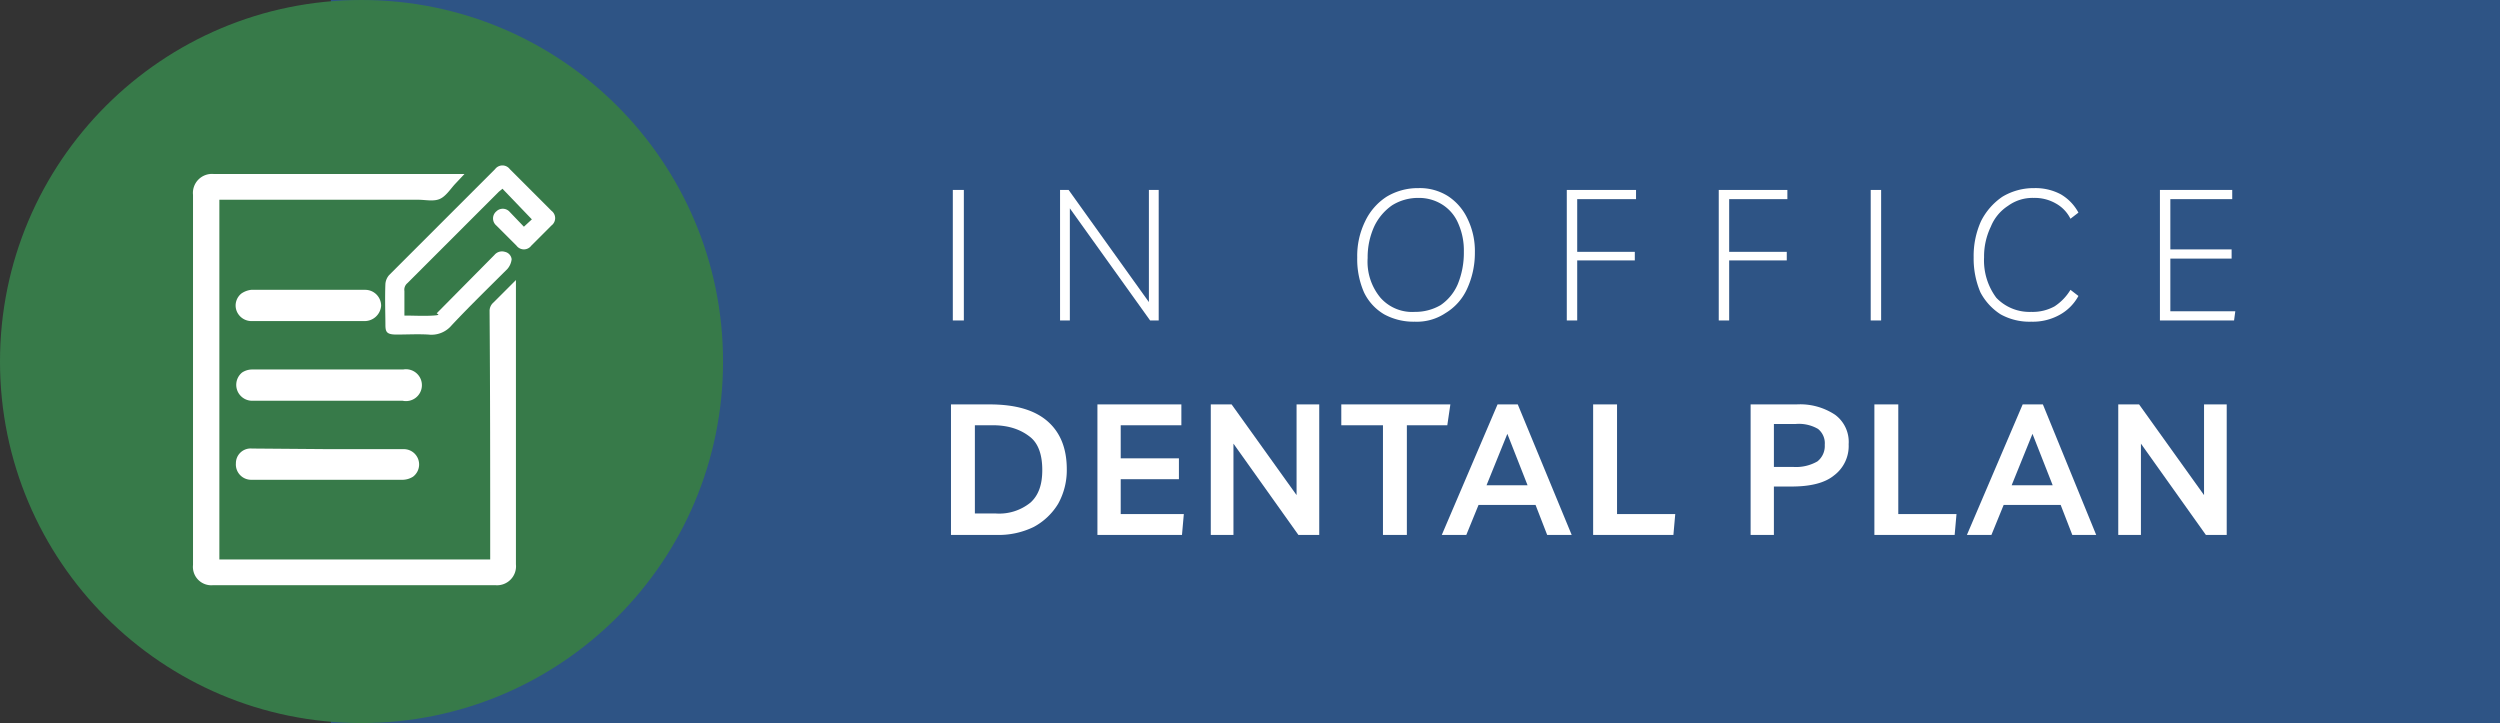 <?xml version="1.0" encoding="UTF-8"?> <svg xmlns="http://www.w3.org/2000/svg" viewBox="0 0 408 118" width="408px" height="118px"><rect x="0" y="0" width="408" height="118" fill="#333333" stroke="none"/><rect x="54" width="354" height="118" fill="#2e5485"></rect><g><path d="M155.5,52.3V31h1.8V52.3Z" fill="#fff"></path><path d="M187.5,31h1.6V52.3h-1.4L174.6,34V52.3H173V31h1.4l13.1,18.3Z" fill="#fff"></path><path d="M230.9,52.5a10,10,0,0,1-5-1.2,8.3,8.3,0,0,1-3.3-3.6,13.5,13.5,0,0,1-1.1-5.7,12.8,12.8,0,0,1,1.3-5.9,9.7,9.7,0,0,1,3.5-4,9.9,9.9,0,0,1,5.2-1.4,8.6,8.6,0,0,1,4.8,1.3,8.9,8.9,0,0,1,3.2,3.7,12,12,0,0,1,1.2,5.5,14,14,0,0,1-1.3,6,8.9,8.9,0,0,1-3.5,3.9A8.4,8.4,0,0,1,230.9,52.5Zm0-1.6a8.2,8.2,0,0,0,4.2-1.1,7.9,7.9,0,0,0,2.8-3.4,13.5,13.5,0,0,0,1-5.3,10.8,10.8,0,0,0-.9-4.6,6.7,6.7,0,0,0-2.6-3.1,7.1,7.1,0,0,0-3.9-1.1,8,8,0,0,0-4.3,1.2,8.8,8.8,0,0,0-2.9,3.4,12.1,12.1,0,0,0-1.1,5.2,9.2,9.2,0,0,0,2.1,6.5A6.9,6.9,0,0,0,230.9,50.9Z" fill="#fff"></path><path d="M267,32.5h-9.6v8.6h9.4v1.4h-9.4v9.8h-1.7V31H267Z" fill="#fff"></path><path d="M291.7,32.5h-9.5v8.6h9.4v1.4h-9.4v9.8h-1.7V31h11.2Z" fill="#fff"></path><path d="M305.3,52.3V31H307V52.3Z" fill="#fff"></path><path d="M339.2,48.3a7.7,7.7,0,0,1-3.1,3.1,9,9,0,0,1-4.6,1.1,9.7,9.7,0,0,1-5-1.2,9.5,9.5,0,0,1-3.3-3.6,14.1,14.1,0,0,1-1.1-5.7,13.8,13.8,0,0,1,1.2-5.9,10.5,10.5,0,0,1,3.5-4,9.9,9.9,0,0,1,5.2-1.4,8.8,8.8,0,0,1,4.3,1,7.6,7.6,0,0,1,2.9,3l-1.3,1a5.8,5.8,0,0,0-2.4-2.5,6.9,6.9,0,0,0-3.6-.9,6.8,6.8,0,0,0-4.2,1.3,7.3,7.3,0,0,0-2.8,3.4,11.2,11.2,0,0,0-1.1,5,10.2,10.2,0,0,0,2,6.6,7.5,7.5,0,0,0,5.7,2.3,7.4,7.4,0,0,0,3.8-.9,8.4,8.4,0,0,0,2.6-2.7Z" fill="#fff"></path><path d="M364.3,32.5H354.2v8.2h10v1.5h-10v8.6h10.6l-.2,1.5H352.5V31h11.8Z" fill="#fff"></path><path d="M155.2,87.3V66h6.3c4.2,0,7.3.9,9.4,2.7s3.2,4.4,3.2,7.9a11.3,11.3,0,0,1-1.4,5.6,10.4,10.4,0,0,1-4,3.8,13.1,13.1,0,0,1-6.1,1.3Zm3.9-3.5h3.4a8.1,8.1,0,0,0,5.7-1.8c1.3-1.2,1.9-2.9,1.9-5.3s-.6-4.3-2-5.4-3.3-1.9-6.1-1.9h-2.9Z" fill="#fff"></path><path d="M192.8,69.4h-9.9v5.4h9.5v3.4h-9.5v5.7h10.3l-.3,3.4H179.1V66h13.7Z" fill="#fff"></path><path d="M211.6,66h3.7V87.3h-3.4L201.3,72.4V87.3h-3.7V66H201l10.6,14.8Z" fill="#fff"></path><path d="M236.7,66l-.5,3.4h-6.6V87.3h-3.9V69.4h-6.8V66Z" fill="#fff"></path><path d="M235.3,87.3,244.4,66h3.3l8.8,21.3h-4l-1.9-4.9h-9.3l-2,4.9Zm7.3-8.1h6.7L246,70.8Z" fill="#fff"></path><path d="M260,87.3V66h3.9V83.9h9.5l-.3,3.4Z" fill="#fff"></path><path d="M289.5,87.3h-3.8V66h7.5a10.3,10.3,0,0,1,6.3,1.7,5.5,5.5,0,0,1,2.2,4.8,6,6,0,0,1-2.4,5.1q-2.2,1.8-6.9,1.8h-2.9ZM293,69.2h-3.5v7h3.1a7,7,0,0,0,4-.9,3.2,3.2,0,0,0,1.2-2.7,3,3,0,0,0-1.1-2.6A6.2,6.2,0,0,0,293,69.2Z" fill="#fff"></path><path d="M305.9,87.3V66h3.9V83.9h9.5l-.3,3.4Z" fill="#fff"></path><path d="M321,87.3,330.1,66h3.3l8.7,21.3h-3.9l-1.9-4.9H327l-2,4.9Zm7.3-8.1H335l-3.3-8.4Z" fill="#fff"></path><path d="M359.7,66h3.7V87.3H360L349.4,72.4V87.3h-3.7V66h3.4l10.6,14.8Z" fill="#fff"></path></g><circle cx="59" cy="59" r="59" fill="#377a49"></circle><g><path d="M35.8,91.3H80v-1c0-13.2,0-26.4-.1-39.5a1.8,1.8,0,0,1,.6-1.4l3-3,.7-.7V92.1a3.1,3.1,0,0,1-3.4,3.4h-46a3,3,0,0,1-3.3-3.3V31.8a3.1,3.1,0,0,1,3.4-3.4H75.8l-1.6,1.7c-.8.9-1.5,2-2.5,2.4s-2.3.1-3.4.1H35.8Z" fill="#fff"></path><path d="M85.5,37l1.3-1.2-4.8-5-.6.5L66.5,46.2a1.4,1.4,0,0,0-.5,1.3v4c1.6,0,3.1.1,4.7,0s.4-.3.6-.4l9.4-9.5a1.6,1.6,0,0,1,1.7-.5,1.4,1.4,0,0,1,1.1,1.2,2.9,2.9,0,0,1-.7,1.6c-3,3-6.1,6-9.1,9.2a4.3,4.3,0,0,1-3.8,1.5c-1.7-.1-3.5,0-5.2,0s-1.8-.5-1.8-1.7-.1-4.4,0-6.6a2.5,2.5,0,0,1,.6-1.4L80.8,27.6a1.5,1.5,0,0,1,2.4,0L90,34.4a1.5,1.5,0,0,1,0,2.4l-3.3,3.3a1.5,1.5,0,0,1-2.4,0L81,36.8a1.5,1.5,0,0,1,0-2.3,1.5,1.5,0,0,1,2.2.1Z" fill="#fff"></path><path d="M53.4,65.4H41a2.6,2.6,0,0,1-1.5-4.6,3,3,0,0,1,1.6-.5H65.8a2.6,2.6,0,1,1-.1,5.1Z" fill="#fff"></path><path d="M53.5,73.3H65.9a2.5,2.5,0,0,1,1.5,4.5,3.3,3.3,0,0,1-1.6.5H41.1a2.5,2.5,0,0,1-2.6-2.7,2.4,2.4,0,0,1,2.6-2.4Z" fill="#fff"></path><path d="M50.3,52.4H41a2.6,2.6,0,0,1-2.4-1.7,2.5,2.5,0,0,1,.8-2.8,3.5,3.5,0,0,1,1.6-.6H59.6a2.6,2.6,0,0,1,2.6,2.6,2.7,2.7,0,0,1-2.7,2.5Z" fill="#fff"></path></g></svg> 